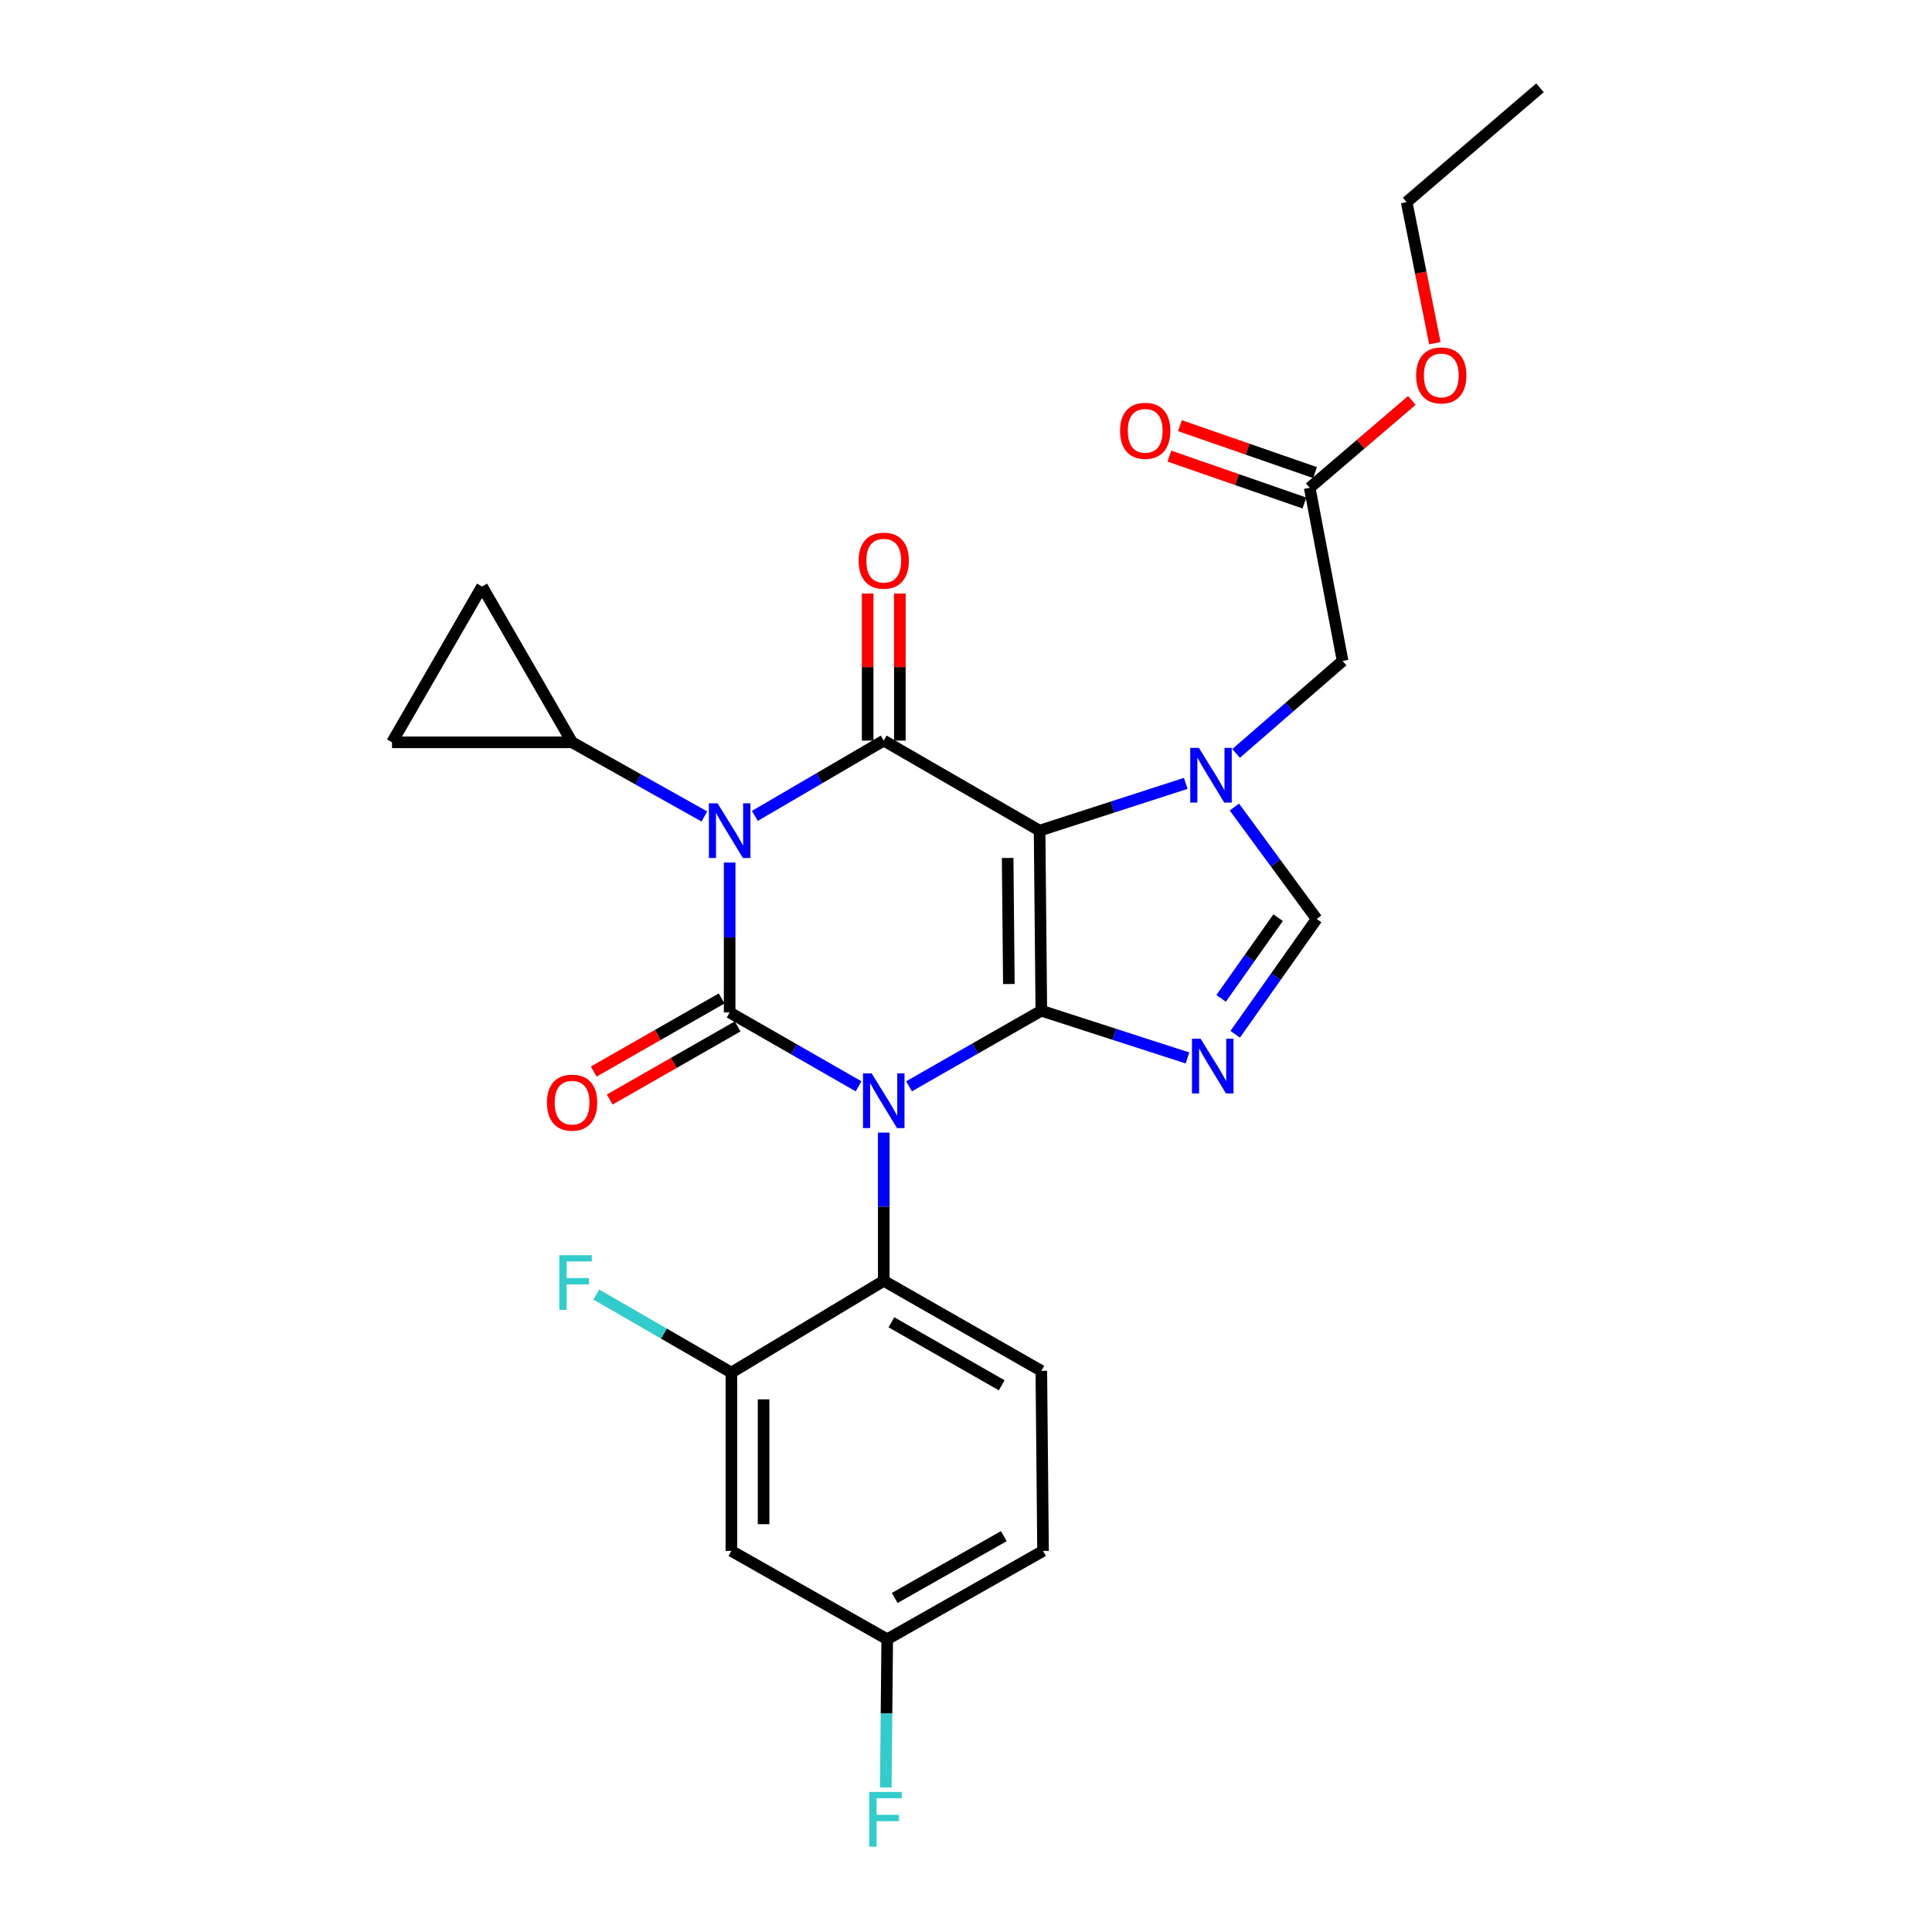 <?xml version='1.0' encoding='iso-8859-1'?>
<svg version='1.1' baseProfile='full'
              xmlns='http://www.w3.org/2000/svg'
                      xmlns:rdkit='http://www.rdkit.org/xml'
                      xmlns:xlink='http://www.w3.org/1999/xlink'
                  xml:space='preserve'
width='1000px' height='1000px' viewBox='0 0 1000 1000'>
<!-- END OF HEADER -->
<rect style='opacity:1.0;fill:#FFFFFF;stroke:none' width='1000' height='1000' x='0' y='0'> </rect>
<path class='bond-0' d='M 377.663,446.445 L 377.663,485.239' style='fill:none;fill-rule:evenodd;stroke:#0000FF;stroke-width:6px;stroke-linecap:butt;stroke-linejoin:miter;stroke-opacity:1' />
<path class='bond-0' d='M 377.663,485.239 L 377.663,524.033' style='fill:none;fill-rule:evenodd;stroke:#000000;stroke-width:6px;stroke-linecap:butt;stroke-linejoin:miter;stroke-opacity:1' />
<path class='bond-1' d='M 390.712,422.309 L 424.07,402.82' style='fill:none;fill-rule:evenodd;stroke:#0000FF;stroke-width:6px;stroke-linecap:butt;stroke-linejoin:miter;stroke-opacity:1' />
<path class='bond-1' d='M 424.07,402.82 L 457.427,383.332' style='fill:none;fill-rule:evenodd;stroke:#000000;stroke-width:6px;stroke-linecap:butt;stroke-linejoin:miter;stroke-opacity:1' />
<path class='bond-2' d='M 364.586,422.604 L 330.348,403.417' style='fill:none;fill-rule:evenodd;stroke:#0000FF;stroke-width:6px;stroke-linecap:butt;stroke-linejoin:miter;stroke-opacity:1' />
<path class='bond-2' d='M 330.348,403.417 L 296.111,384.23' style='fill:none;fill-rule:evenodd;stroke:#000000;stroke-width:6px;stroke-linecap:butt;stroke-linejoin:miter;stroke-opacity:1' />
<path class='bond-3' d='M 377.663,524.033 L 411.026,543.153' style='fill:none;fill-rule:evenodd;stroke:#000000;stroke-width:6px;stroke-linecap:butt;stroke-linejoin:miter;stroke-opacity:1' />
<path class='bond-3' d='M 411.026,543.153 L 444.389,562.273' style='fill:none;fill-rule:evenodd;stroke:#0000FF;stroke-width:6px;stroke-linecap:butt;stroke-linejoin:miter;stroke-opacity:1' />
<path class='bond-4' d='M 373.527,516.797 L 340.425,535.716' style='fill:none;fill-rule:evenodd;stroke:#000000;stroke-width:6px;stroke-linecap:butt;stroke-linejoin:miter;stroke-opacity:1' />
<path class='bond-4' d='M 340.425,535.716 L 307.323,554.635' style='fill:none;fill-rule:evenodd;stroke:#FF0000;stroke-width:6px;stroke-linecap:butt;stroke-linejoin:miter;stroke-opacity:1' />
<path class='bond-4' d='M 381.799,531.27 L 348.697,550.189' style='fill:none;fill-rule:evenodd;stroke:#000000;stroke-width:6px;stroke-linecap:butt;stroke-linejoin:miter;stroke-opacity:1' />
<path class='bond-4' d='M 348.697,550.189 L 315.595,569.108' style='fill:none;fill-rule:evenodd;stroke:#FF0000;stroke-width:6px;stroke-linecap:butt;stroke-linejoin:miter;stroke-opacity:1' />
<path class='bond-5' d='M 457.427,586.236 L 457.427,624.592' style='fill:none;fill-rule:evenodd;stroke:#0000FF;stroke-width:6px;stroke-linecap:butt;stroke-linejoin:miter;stroke-opacity:1' />
<path class='bond-5' d='M 457.427,624.592 L 457.427,662.948' style='fill:none;fill-rule:evenodd;stroke:#000000;stroke-width:6px;stroke-linecap:butt;stroke-linejoin:miter;stroke-opacity:1' />
<path class='bond-6' d='M 470.516,562.267 L 504.752,542.706' style='fill:none;fill-rule:evenodd;stroke:#0000FF;stroke-width:6px;stroke-linecap:butt;stroke-linejoin:miter;stroke-opacity:1' />
<path class='bond-6' d='M 504.752,542.706 L 538.989,523.144' style='fill:none;fill-rule:evenodd;stroke:#000000;stroke-width:6px;stroke-linecap:butt;stroke-linejoin:miter;stroke-opacity:1' />
<path class='bond-7' d='M 457.427,383.332 L 538.09,429.933' style='fill:none;fill-rule:evenodd;stroke:#000000;stroke-width:6px;stroke-linecap:butt;stroke-linejoin:miter;stroke-opacity:1' />
<path class='bond-8' d='M 465.762,383.332 L 465.762,345.271' style='fill:none;fill-rule:evenodd;stroke:#000000;stroke-width:6px;stroke-linecap:butt;stroke-linejoin:miter;stroke-opacity:1' />
<path class='bond-8' d='M 465.762,345.271 L 465.762,307.21' style='fill:none;fill-rule:evenodd;stroke:#FF0000;stroke-width:6px;stroke-linecap:butt;stroke-linejoin:miter;stroke-opacity:1' />
<path class='bond-8' d='M 449.092,383.332 L 449.092,345.271' style='fill:none;fill-rule:evenodd;stroke:#000000;stroke-width:6px;stroke-linecap:butt;stroke-linejoin:miter;stroke-opacity:1' />
<path class='bond-8' d='M 449.092,345.271 L 449.092,307.21' style='fill:none;fill-rule:evenodd;stroke:#FF0000;stroke-width:6px;stroke-linecap:butt;stroke-linejoin:miter;stroke-opacity:1' />
<path class='bond-9' d='M 680.638,244.61 L 645.692,232.47' style='fill:none;fill-rule:evenodd;stroke:#000000;stroke-width:6px;stroke-linecap:butt;stroke-linejoin:miter;stroke-opacity:1' />
<path class='bond-9' d='M 645.692,232.47 L 610.746,220.33' style='fill:none;fill-rule:evenodd;stroke:#FF0000;stroke-width:6px;stroke-linecap:butt;stroke-linejoin:miter;stroke-opacity:1' />
<path class='bond-9' d='M 675.168,260.357 L 640.222,248.216' style='fill:none;fill-rule:evenodd;stroke:#000000;stroke-width:6px;stroke-linecap:butt;stroke-linejoin:miter;stroke-opacity:1' />
<path class='bond-9' d='M 640.222,248.216 L 605.276,236.076' style='fill:none;fill-rule:evenodd;stroke:#FF0000;stroke-width:6px;stroke-linecap:butt;stroke-linejoin:miter;stroke-opacity:1' />
<path class='bond-10' d='M 677.903,252.483 L 704.335,229.875' style='fill:none;fill-rule:evenodd;stroke:#000000;stroke-width:6px;stroke-linecap:butt;stroke-linejoin:miter;stroke-opacity:1' />
<path class='bond-10' d='M 704.335,229.875 L 730.768,207.267' style='fill:none;fill-rule:evenodd;stroke:#FF0000;stroke-width:6px;stroke-linecap:butt;stroke-linejoin:miter;stroke-opacity:1' />
<path class='bond-11' d='M 677.903,252.483 L 694.925,342.102' style='fill:none;fill-rule:evenodd;stroke:#000000;stroke-width:6px;stroke-linecap:butt;stroke-linejoin:miter;stroke-opacity:1' />
<path class='bond-12' d='M 538.09,429.933 L 538.989,523.144' style='fill:none;fill-rule:evenodd;stroke:#000000;stroke-width:6px;stroke-linecap:butt;stroke-linejoin:miter;stroke-opacity:1' />
<path class='bond-12' d='M 521.556,444.075 L 522.185,509.323' style='fill:none;fill-rule:evenodd;stroke:#000000;stroke-width:6px;stroke-linecap:butt;stroke-linejoin:miter;stroke-opacity:1' />
<path class='bond-13' d='M 538.09,429.933 L 575.915,417.705' style='fill:none;fill-rule:evenodd;stroke:#000000;stroke-width:6px;stroke-linecap:butt;stroke-linejoin:miter;stroke-opacity:1' />
<path class='bond-13' d='M 575.915,417.705 L 613.739,405.477' style='fill:none;fill-rule:evenodd;stroke:#0000FF;stroke-width:6px;stroke-linecap:butt;stroke-linejoin:miter;stroke-opacity:1' />
<path class='bond-14' d='M 538.989,523.144 L 576.813,535.368' style='fill:none;fill-rule:evenodd;stroke:#000000;stroke-width:6px;stroke-linecap:butt;stroke-linejoin:miter;stroke-opacity:1' />
<path class='bond-14' d='M 576.813,535.368 L 614.638,547.592' style='fill:none;fill-rule:evenodd;stroke:#0000FF;stroke-width:6px;stroke-linecap:butt;stroke-linejoin:miter;stroke-opacity:1' />
<path class='bond-15' d='M 639.352,535.325 L 660.419,505.485' style='fill:none;fill-rule:evenodd;stroke:#0000FF;stroke-width:6px;stroke-linecap:butt;stroke-linejoin:miter;stroke-opacity:1' />
<path class='bond-15' d='M 660.419,505.485 L 681.487,475.645' style='fill:none;fill-rule:evenodd;stroke:#000000;stroke-width:6px;stroke-linecap:butt;stroke-linejoin:miter;stroke-opacity:1' />
<path class='bond-15' d='M 632.054,516.759 L 646.802,495.871' style='fill:none;fill-rule:evenodd;stroke:#0000FF;stroke-width:6px;stroke-linecap:butt;stroke-linejoin:miter;stroke-opacity:1' />
<path class='bond-15' d='M 646.802,495.871 L 661.549,474.983' style='fill:none;fill-rule:evenodd;stroke:#000000;stroke-width:6px;stroke-linecap:butt;stroke-linejoin:miter;stroke-opacity:1' />
<path class='bond-16' d='M 681.487,475.645 L 660.201,446.682' style='fill:none;fill-rule:evenodd;stroke:#000000;stroke-width:6px;stroke-linecap:butt;stroke-linejoin:miter;stroke-opacity:1' />
<path class='bond-16' d='M 660.201,446.682 L 638.914,417.72' style='fill:none;fill-rule:evenodd;stroke:#0000FF;stroke-width:6px;stroke-linecap:butt;stroke-linejoin:miter;stroke-opacity:1' />
<path class='bond-17' d='M 639.806,389.967 L 667.365,366.034' style='fill:none;fill-rule:evenodd;stroke:#0000FF;stroke-width:6px;stroke-linecap:butt;stroke-linejoin:miter;stroke-opacity:1' />
<path class='bond-17' d='M 667.365,366.034 L 694.925,342.102' style='fill:none;fill-rule:evenodd;stroke:#000000;stroke-width:6px;stroke-linecap:butt;stroke-linejoin:miter;stroke-opacity:1' />
<path class='bond-18' d='M 742.688,177.627 L 735.388,141.116' style='fill:none;fill-rule:evenodd;stroke:#FF0000;stroke-width:6px;stroke-linecap:butt;stroke-linejoin:miter;stroke-opacity:1' />
<path class='bond-18' d='M 735.388,141.116 L 728.088,104.604' style='fill:none;fill-rule:evenodd;stroke:#000000;stroke-width:6px;stroke-linecap:butt;stroke-linejoin:miter;stroke-opacity:1' />
<path class='bond-19' d='M 296.111,384.23 L 249.509,303.567' style='fill:none;fill-rule:evenodd;stroke:#000000;stroke-width:6px;stroke-linecap:butt;stroke-linejoin:miter;stroke-opacity:1' />
<path class='bond-20' d='M 296.111,384.23 L 202.908,384.23' style='fill:none;fill-rule:evenodd;stroke:#000000;stroke-width:6px;stroke-linecap:butt;stroke-linejoin:miter;stroke-opacity:1' />
<path class='bond-21' d='M 249.509,303.567 L 202.908,384.23' style='fill:none;fill-rule:evenodd;stroke:#000000;stroke-width:6px;stroke-linecap:butt;stroke-linejoin:miter;stroke-opacity:1' />
<path class='bond-22' d='M 378.561,802.761 L 378.561,710.447' style='fill:none;fill-rule:evenodd;stroke:#000000;stroke-width:6px;stroke-linecap:butt;stroke-linejoin:miter;stroke-opacity:1' />
<path class='bond-22' d='M 395.231,788.914 L 395.231,724.294' style='fill:none;fill-rule:evenodd;stroke:#000000;stroke-width:6px;stroke-linecap:butt;stroke-linejoin:miter;stroke-opacity:1' />
<path class='bond-23' d='M 378.561,802.761 L 459.224,848.464' style='fill:none;fill-rule:evenodd;stroke:#000000;stroke-width:6px;stroke-linecap:butt;stroke-linejoin:miter;stroke-opacity:1' />
<path class='bond-24' d='M 378.561,710.447 L 457.427,662.948' style='fill:none;fill-rule:evenodd;stroke:#000000;stroke-width:6px;stroke-linecap:butt;stroke-linejoin:miter;stroke-opacity:1' />
<path class='bond-25' d='M 378.561,710.447 L 343.608,690.252' style='fill:none;fill-rule:evenodd;stroke:#000000;stroke-width:6px;stroke-linecap:butt;stroke-linejoin:miter;stroke-opacity:1' />
<path class='bond-25' d='M 343.608,690.252 L 308.656,670.057' style='fill:none;fill-rule:evenodd;stroke:#33CCCC;stroke-width:6px;stroke-linecap:butt;stroke-linejoin:miter;stroke-opacity:1' />
<path class='bond-26' d='M 457.427,662.948 L 538.989,709.549' style='fill:none;fill-rule:evenodd;stroke:#000000;stroke-width:6px;stroke-linecap:butt;stroke-linejoin:miter;stroke-opacity:1' />
<path class='bond-26' d='M 461.392,684.412 L 518.485,717.033' style='fill:none;fill-rule:evenodd;stroke:#000000;stroke-width:6px;stroke-linecap:butt;stroke-linejoin:miter;stroke-opacity:1' />
<path class='bond-27' d='M 459.224,848.464 L 539.878,802.761' style='fill:none;fill-rule:evenodd;stroke:#000000;stroke-width:6px;stroke-linecap:butt;stroke-linejoin:miter;stroke-opacity:1' />
<path class='bond-27' d='M 463.104,827.105 L 519.561,795.113' style='fill:none;fill-rule:evenodd;stroke:#000000;stroke-width:6px;stroke-linecap:butt;stroke-linejoin:miter;stroke-opacity:1' />
<path class='bond-28' d='M 459.224,848.464 L 458.854,886.824' style='fill:none;fill-rule:evenodd;stroke:#000000;stroke-width:6px;stroke-linecap:butt;stroke-linejoin:miter;stroke-opacity:1' />
<path class='bond-28' d='M 458.854,886.824 L 458.485,925.185' style='fill:none;fill-rule:evenodd;stroke:#33CCCC;stroke-width:6px;stroke-linecap:butt;stroke-linejoin:miter;stroke-opacity:1' />
<path class='bond-29' d='M 539.878,802.761 L 538.989,709.549' style='fill:none;fill-rule:evenodd;stroke:#000000;stroke-width:6px;stroke-linecap:butt;stroke-linejoin:miter;stroke-opacity:1' />
<path class='bond-30' d='M 728.088,104.604 L 797.092,45.455' style='fill:none;fill-rule:evenodd;stroke:#000000;stroke-width:6px;stroke-linecap:butt;stroke-linejoin:miter;stroke-opacity:1' />
<path  class='atom-0' d='M 371.403 415.773
L 380.683 430.773
Q 381.603 432.253, 383.083 434.933
Q 384.563 437.613, 384.643 437.773
L 384.643 415.773
L 388.403 415.773
L 388.403 444.093
L 384.523 444.093
L 374.563 427.693
Q 373.403 425.773, 372.163 423.573
Q 370.963 421.373, 370.603 420.693
L 370.603 444.093
L 366.923 444.093
L 366.923 415.773
L 371.403 415.773
' fill='#0000FF'/>
<path  class='atom-2' d='M 451.167 555.586
L 460.447 570.586
Q 461.367 572.066, 462.847 574.746
Q 464.327 577.426, 464.407 577.586
L 464.407 555.586
L 468.167 555.586
L 468.167 583.906
L 464.287 583.906
L 454.327 567.506
Q 453.167 565.586, 451.927 563.386
Q 450.727 561.186, 450.367 560.506
L 450.367 583.906
L 446.687 583.906
L 446.687 555.586
L 451.167 555.586
' fill='#0000FF'/>
<path  class='atom-4' d='M 444.427 290.2
Q 444.427 283.4, 447.787 279.6
Q 451.147 275.8, 457.427 275.8
Q 463.707 275.8, 467.067 279.6
Q 470.427 283.4, 470.427 290.2
Q 470.427 297.08, 467.027 301
Q 463.627 304.88, 457.427 304.88
Q 451.187 304.88, 447.787 301
Q 444.427 297.12, 444.427 290.2
M 457.427 301.68
Q 461.747 301.68, 464.067 298.8
Q 466.427 295.88, 466.427 290.2
Q 466.427 284.64, 464.067 281.84
Q 461.747 279, 457.427 279
Q 453.107 279, 450.747 281.8
Q 448.427 284.6, 448.427 290.2
Q 448.427 295.92, 450.747 298.8
Q 453.107 301.68, 457.427 301.68
' fill='#FF0000'/>
<path  class='atom-5' d='M 283.111 570.724
Q 283.111 563.924, 286.471 560.124
Q 289.831 556.324, 296.111 556.324
Q 302.391 556.324, 305.751 560.124
Q 309.111 563.924, 309.111 570.724
Q 309.111 577.604, 305.711 581.524
Q 302.311 585.404, 296.111 585.404
Q 289.871 585.404, 286.471 581.524
Q 283.111 577.644, 283.111 570.724
M 296.111 582.204
Q 300.431 582.204, 302.751 579.324
Q 305.111 576.404, 305.111 570.724
Q 305.111 565.164, 302.751 562.364
Q 300.431 559.524, 296.111 559.524
Q 291.791 559.524, 289.431 562.324
Q 287.111 565.124, 287.111 570.724
Q 287.111 576.444, 289.431 579.324
Q 291.791 582.204, 296.111 582.204
' fill='#FF0000'/>
<path  class='atom-9' d='M 621.449 537.656
L 630.729 552.656
Q 631.649 554.136, 633.129 556.816
Q 634.609 559.496, 634.689 559.656
L 634.689 537.656
L 638.449 537.656
L 638.449 565.976
L 634.569 565.976
L 624.609 549.576
Q 623.449 547.656, 622.209 545.456
Q 621.009 543.256, 620.649 542.576
L 620.649 565.976
L 616.969 565.976
L 616.969 537.656
L 621.449 537.656
' fill='#0000FF'/>
<path  class='atom-11' d='M 620.55 387.092
L 629.83 402.092
Q 630.75 403.572, 632.23 406.252
Q 633.71 408.932, 633.79 409.092
L 633.79 387.092
L 637.55 387.092
L 637.55 415.412
L 633.67 415.412
L 623.71 399.012
Q 622.55 397.092, 621.31 394.892
Q 620.11 392.692, 619.75 392.012
L 619.75 415.412
L 616.07 415.412
L 616.07 387.092
L 620.55 387.092
' fill='#0000FF'/>
<path  class='atom-12' d='M 579.758 222.984
Q 579.758 216.184, 583.118 212.384
Q 586.478 208.584, 592.758 208.584
Q 599.038 208.584, 602.398 212.384
Q 605.758 216.184, 605.758 222.984
Q 605.758 229.864, 602.358 233.784
Q 598.958 237.664, 592.758 237.664
Q 586.518 237.664, 583.118 233.784
Q 579.758 229.904, 579.758 222.984
M 592.758 234.464
Q 597.078 234.464, 599.398 231.584
Q 601.758 228.664, 601.758 222.984
Q 601.758 217.424, 599.398 214.624
Q 597.078 211.784, 592.758 211.784
Q 588.438 211.784, 586.078 214.584
Q 583.758 217.384, 583.758 222.984
Q 583.758 228.704, 586.078 231.584
Q 588.438 234.464, 592.758 234.464
' fill='#FF0000'/>
<path  class='atom-13' d='M 733.008 194.312
Q 733.008 187.512, 736.368 183.712
Q 739.728 179.912, 746.008 179.912
Q 752.288 179.912, 755.648 183.712
Q 759.008 187.512, 759.008 194.312
Q 759.008 201.192, 755.608 205.112
Q 752.208 208.992, 746.008 208.992
Q 739.768 208.992, 736.368 205.112
Q 733.008 201.232, 733.008 194.312
M 746.008 205.792
Q 750.328 205.792, 752.648 202.912
Q 755.008 199.992, 755.008 194.312
Q 755.008 188.752, 752.648 185.952
Q 750.328 183.112, 746.008 183.112
Q 741.688 183.112, 739.328 185.912
Q 737.008 188.712, 737.008 194.312
Q 737.008 200.032, 739.328 202.912
Q 741.688 205.792, 746.008 205.792
' fill='#FF0000'/>
<path  class='atom-22' d='M 289.487 649.686
L 306.327 649.686
L 306.327 652.926
L 293.287 652.926
L 293.287 661.526
L 304.887 661.526
L 304.887 664.806
L 293.287 664.806
L 293.287 678.006
L 289.487 678.006
L 289.487 649.686
' fill='#33CCCC'/>
<path  class='atom-23' d='M 449.906 927.515
L 466.746 927.515
L 466.746 930.755
L 453.706 930.755
L 453.706 939.355
L 465.306 939.355
L 465.306 942.635
L 453.706 942.635
L 453.706 955.835
L 449.906 955.835
L 449.906 927.515
' fill='#33CCCC'/>
</svg>
